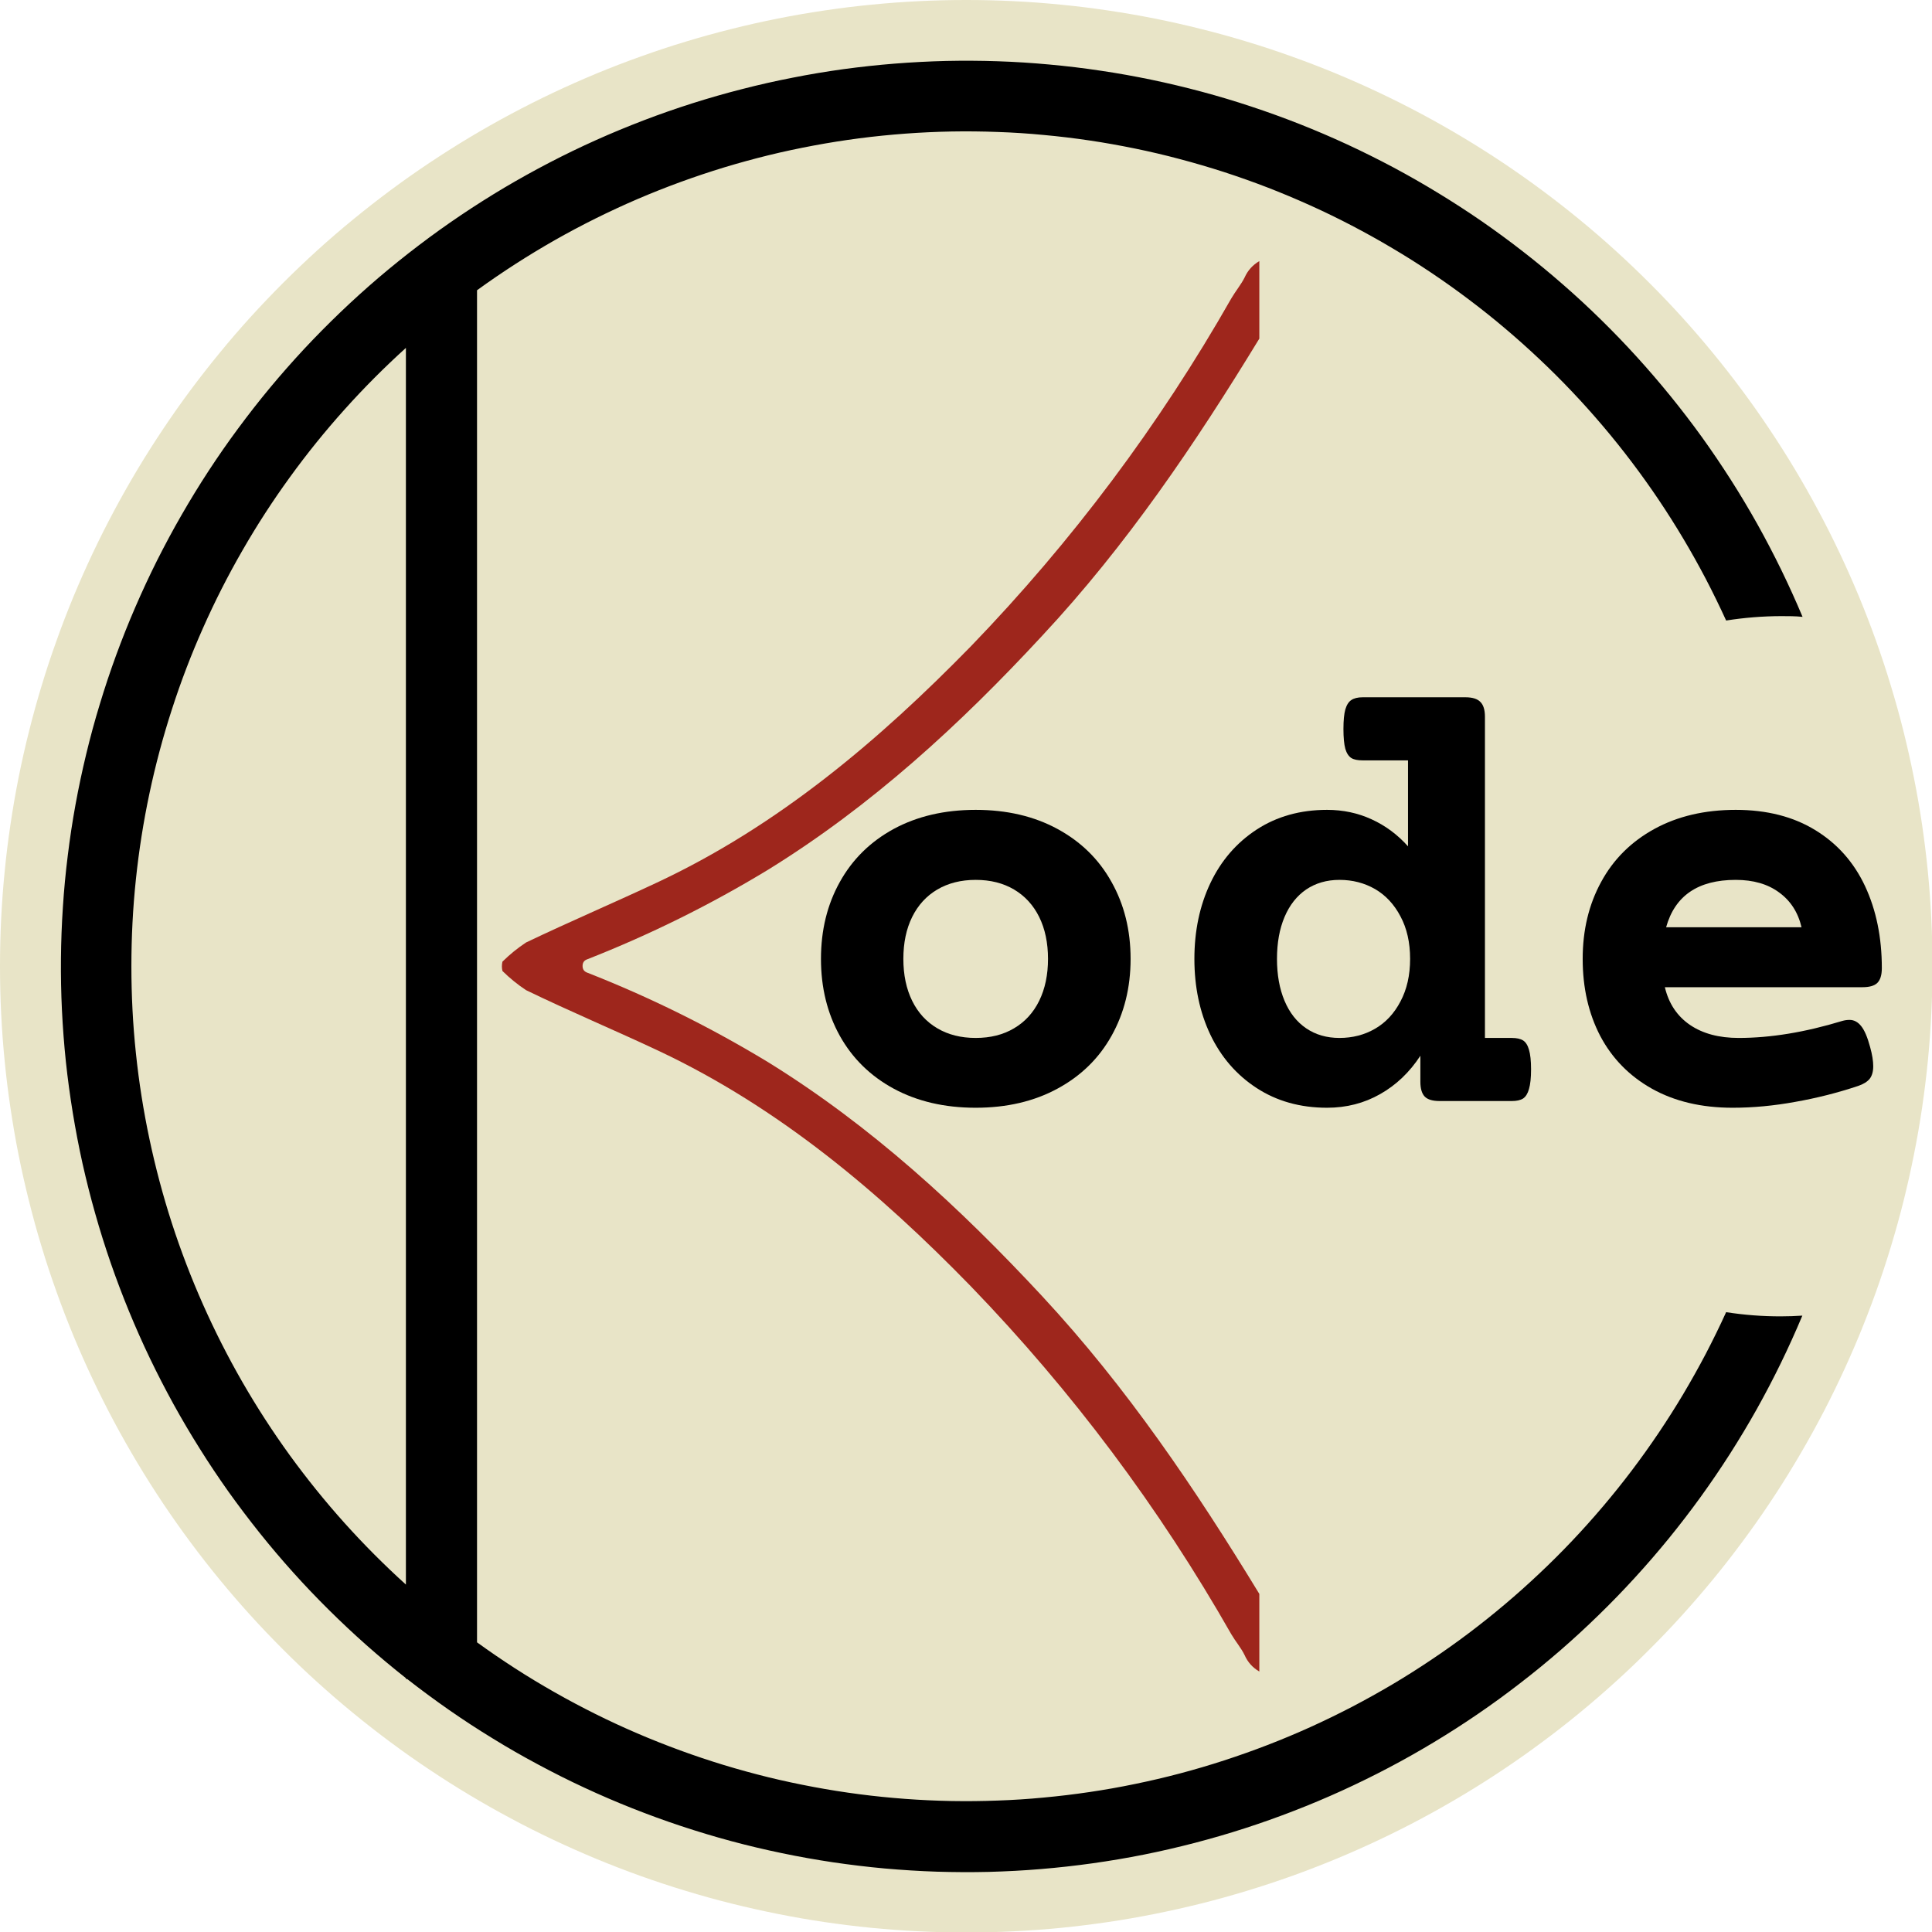 <?xml version="1.0" encoding="UTF-8"?>
<svg xmlns="http://www.w3.org/2000/svg" xmlns:xlink="http://www.w3.org/1999/xlink" width="144pt" height="144pt" viewBox="0 0 144 144" version="1.2">
<defs>
<g>
<symbol overflow="visible" id="glyph0-0">
<path style="stroke:none;" d="M 23.766 -30.312 C 24.285 -30.312 24.656 -30.191 24.875 -29.953 C 25.094 -29.723 25.203 -29.328 25.203 -28.766 L 25.141 4.938 C 25.141 5.5 25.023 5.895 24.797 6.125 C 24.578 6.363 24.207 6.484 23.688 6.484 L 4.859 6.484 C 4.336 6.484 3.969 6.363 3.75 6.125 C 3.531 5.895 3.422 5.5 3.422 4.938 L 3.484 -28.766 C 3.484 -29.328 3.594 -29.723 3.812 -29.953 C 4.039 -30.191 4.414 -30.312 4.938 -30.312 Z M 22.734 4.156 L 22.766 -27.984 L 5.891 -27.984 L 5.844 4.156 Z M 9.703 -1.484 C 9.379 -1.484 9.078 -1.547 8.797 -1.672 C 8.523 -1.805 8.391 -1.973 8.391 -2.172 C 8.391 -2.234 8.414 -2.312 8.469 -2.406 L 13.375 -11.812 L 8.469 -21.172 C 8.438 -21.211 8.422 -21.285 8.422 -21.391 C 8.422 -21.609 8.551 -21.785 8.812 -21.922 C 9.07 -22.055 9.359 -22.125 9.672 -22.125 C 9.953 -22.125 10.188 -22.082 10.375 -22 C 10.57 -21.914 10.707 -21.801 10.781 -21.656 L 14.5 -14.016 L 18.203 -21.656 C 18.285 -21.801 18.422 -21.914 18.609 -22 C 18.797 -22.082 19.031 -22.125 19.312 -22.125 C 19.633 -22.125 19.926 -22.055 20.188 -21.922 C 20.445 -21.785 20.578 -21.609 20.578 -21.391 C 20.578 -21.285 20.562 -21.211 20.531 -21.172 L 15.625 -11.812 L 20.531 -2.406 C 20.57 -2.312 20.594 -2.234 20.594 -2.172 C 20.594 -1.973 20.453 -1.805 20.172 -1.672 C 19.898 -1.547 19.602 -1.484 19.281 -1.484 C 18.707 -1.484 18.348 -1.629 18.203 -1.922 L 14.5 -9.562 L 10.781 -1.922 C 10.645 -1.629 10.285 -1.484 9.703 -1.484 Z M 9.703 -1.484 "/>
</symbol>
<symbol overflow="visible" id="glyph0-1">
<path style="stroke:none;" d=""/>
</symbol>
<symbol overflow="visible" id="glyph1-0">
<path style="stroke:none;" d="M 23.766 -30.312 C 24.285 -30.312 24.656 -30.191 24.875 -29.953 C 25.094 -29.723 25.203 -29.328 25.203 -28.766 L 25.141 4.938 C 25.141 5.5 25.023 5.895 24.797 6.125 C 24.578 6.363 24.207 6.484 23.688 6.484 L 4.859 6.484 C 4.336 6.484 3.969 6.363 3.75 6.125 C 3.531 5.895 3.422 5.5 3.422 4.938 L 3.484 -28.766 C 3.484 -29.328 3.594 -29.723 3.812 -29.953 C 4.039 -30.191 4.414 -30.312 4.938 -30.312 Z M 22.734 4.156 L 22.766 -27.984 L 5.891 -27.984 L 5.844 4.156 Z M 9.703 -1.484 C 9.379 -1.484 9.078 -1.547 8.797 -1.672 C 8.523 -1.805 8.391 -1.973 8.391 -2.172 C 8.391 -2.234 8.414 -2.312 8.469 -2.406 L 13.375 -11.812 L 8.469 -21.172 C 8.438 -21.211 8.422 -21.285 8.422 -21.391 C 8.422 -21.609 8.551 -21.785 8.812 -21.922 C 9.07 -22.055 9.359 -22.125 9.672 -22.125 C 9.953 -22.125 10.188 -22.082 10.375 -22 C 10.57 -21.914 10.707 -21.801 10.781 -21.656 L 14.5 -14.016 L 18.203 -21.656 C 18.285 -21.801 18.422 -21.914 18.609 -22 C 18.797 -22.082 19.031 -22.125 19.312 -22.125 C 19.633 -22.125 19.926 -22.055 20.188 -21.922 C 20.445 -21.785 20.578 -21.609 20.578 -21.391 C 20.578 -21.285 20.562 -21.211 20.531 -21.172 L 15.625 -11.812 L 20.531 -2.406 C 20.57 -2.312 20.594 -2.234 20.594 -2.172 C 20.594 -1.973 20.453 -1.805 20.172 -1.672 C 19.898 -1.547 19.602 -1.484 19.281 -1.484 C 18.707 -1.484 18.348 -1.629 18.203 -1.922 L 14.5 -9.562 L 10.781 -1.922 C 10.645 -1.629 10.285 -1.484 9.703 -1.484 Z M 9.703 -1.484 "/>
</symbol>
<symbol overflow="visible" id="glyph1-1">
<path style="stroke:none;" d="M 14.078 -21.703 C 16.398 -21.703 18.43 -21.227 20.172 -20.281 C 21.922 -19.332 23.266 -18.016 24.203 -16.328 C 25.148 -14.648 25.625 -12.738 25.625 -10.594 C 25.625 -8.457 25.148 -6.547 24.203 -4.859 C 23.266 -3.18 21.922 -1.867 20.172 -0.922 C 18.43 0.023 16.398 0.5 14.078 0.5 C 11.754 0.5 9.719 0.023 7.969 -0.922 C 6.227 -1.867 4.891 -3.18 3.953 -4.859 C 3.016 -6.547 2.547 -8.457 2.547 -10.594 C 2.547 -12.738 3.016 -14.648 3.953 -16.328 C 4.891 -18.016 6.227 -19.332 7.969 -20.281 C 9.719 -21.227 11.754 -21.703 14.078 -21.703 Z M 14.078 -16.484 C 12.984 -16.484 12.031 -16.242 11.219 -15.766 C 10.406 -15.285 9.781 -14.602 9.344 -13.719 C 8.906 -12.832 8.688 -11.789 8.688 -10.594 C 8.688 -9.406 8.906 -8.363 9.344 -7.469 C 9.781 -6.582 10.406 -5.898 11.219 -5.422 C 12.031 -4.941 12.984 -4.703 14.078 -4.703 C 15.18 -4.703 16.133 -4.941 16.938 -5.422 C 17.75 -5.898 18.375 -6.582 18.812 -7.469 C 19.25 -8.363 19.469 -9.406 19.469 -10.594 C 19.469 -11.789 19.25 -12.832 18.812 -13.719 C 18.375 -14.602 17.75 -15.285 16.938 -15.766 C 16.133 -16.242 15.18 -16.484 14.078 -16.484 Z M 14.078 -16.484 "/>
</symbol>
<symbol overflow="visible" id="glyph1-2">
<path style="stroke:none;" d="M 22.422 -30.094 C 22.941 -30.094 23.312 -29.977 23.531 -29.75 C 23.758 -29.531 23.875 -29.16 23.875 -28.641 L 23.875 -4.703 L 25.875 -4.703 C 26.238 -4.703 26.52 -4.641 26.719 -4.516 C 26.914 -4.391 27.062 -4.16 27.156 -3.828 C 27.258 -3.492 27.312 -3.004 27.312 -2.359 C 27.312 -1.723 27.258 -1.234 27.156 -0.891 C 27.062 -0.555 26.914 -0.32 26.719 -0.188 C 26.52 -0.062 26.238 0 25.875 0 L 20.5 0 C 19.977 0 19.609 -0.109 19.391 -0.328 C 19.172 -0.555 19.062 -0.926 19.062 -1.438 L 19.062 -3.375 C 18.258 -2.145 17.258 -1.191 16.062 -0.516 C 14.875 0.16 13.555 0.5 12.109 0.5 C 10.109 0.5 8.359 0.008 6.859 -0.969 C 5.359 -1.945 4.207 -3.273 3.406 -4.953 C 2.613 -6.629 2.219 -8.508 2.219 -10.594 C 2.219 -12.676 2.613 -14.555 3.406 -16.234 C 4.207 -17.922 5.359 -19.254 6.859 -20.234 C 8.359 -21.211 10.109 -21.703 12.109 -21.703 C 13.297 -21.703 14.398 -21.469 15.422 -21 C 16.453 -20.531 17.359 -19.859 18.141 -18.984 L 18.141 -25.391 L 14.766 -25.391 C 14.398 -25.391 14.117 -25.445 13.922 -25.562 C 13.723 -25.688 13.57 -25.914 13.469 -26.25 C 13.375 -26.594 13.328 -27.086 13.328 -27.734 C 13.328 -28.367 13.375 -28.852 13.469 -29.188 C 13.57 -29.531 13.723 -29.766 13.922 -29.891 C 14.117 -30.023 14.398 -30.094 14.766 -30.094 Z M 13.031 -16.484 C 12.082 -16.484 11.254 -16.242 10.547 -15.766 C 9.848 -15.285 9.312 -14.602 8.938 -13.719 C 8.562 -12.832 8.375 -11.789 8.375 -10.594 C 8.375 -9.406 8.562 -8.363 8.938 -7.469 C 9.312 -6.582 9.848 -5.898 10.547 -5.422 C 11.254 -4.941 12.082 -4.703 13.031 -4.703 C 14.008 -4.703 14.895 -4.93 15.688 -5.391 C 16.477 -5.848 17.109 -6.523 17.578 -7.422 C 18.055 -8.316 18.297 -9.375 18.297 -10.594 C 18.297 -11.82 18.055 -12.879 17.578 -13.766 C 17.109 -14.66 16.477 -15.336 15.688 -15.797 C 14.895 -16.254 14.008 -16.484 13.031 -16.484 Z M 13.031 -16.484 "/>
</symbol>
<symbol overflow="visible" id="glyph1-3">
<path style="stroke:none;" d="M 14.406 -21.703 C 16.727 -21.703 18.707 -21.195 20.344 -20.188 C 21.977 -19.188 23.211 -17.797 24.047 -16.016 C 24.879 -14.234 25.297 -12.195 25.297 -9.906 C 25.297 -9.383 25.18 -9.016 24.953 -8.797 C 24.734 -8.586 24.363 -8.484 23.844 -8.484 L 9.125 -8.484 C 9.414 -7.266 10.039 -6.328 11 -5.672 C 11.957 -5.023 13.164 -4.703 14.625 -4.703 C 17 -4.703 19.57 -5.125 22.344 -5.969 C 22.52 -6.02 22.703 -6.047 22.891 -6.047 C 23.223 -6.047 23.508 -5.895 23.75 -5.594 C 24 -5.289 24.223 -4.77 24.422 -4.031 C 24.578 -3.469 24.656 -2.988 24.656 -2.594 C 24.656 -2.195 24.566 -1.883 24.391 -1.656 C 24.211 -1.438 23.926 -1.258 23.531 -1.125 C 22 -0.613 20.438 -0.219 18.844 0.062 C 17.258 0.352 15.703 0.5 14.172 0.5 C 11.848 0.5 9.844 0.023 8.156 -0.922 C 6.477 -1.867 5.195 -3.176 4.312 -4.844 C 3.438 -6.52 3 -8.438 3 -10.594 C 3 -12.738 3.457 -14.648 4.375 -16.328 C 5.289 -18.016 6.613 -19.332 8.344 -20.281 C 10.07 -21.227 12.094 -21.703 14.406 -21.703 Z M 14.406 -16.484 C 11.602 -16.484 9.875 -15.305 9.219 -12.953 L 19.312 -12.953 C 19.051 -14.066 18.492 -14.93 17.641 -15.547 C 16.797 -16.172 15.719 -16.484 14.406 -16.484 Z M 14.406 -16.484 "/>
</symbol>
</g>
</defs>
<g id="surface1">
<path style=" stroke:none;fill-rule:nonzero;fill:rgb(90.979%,89.409%,78.04%);fill-opacity:1;" d="M 144.035 72.02 C 144.035 73.195 144.008 74.375 143.949 75.551 C 143.891 76.73 143.805 77.906 143.691 79.078 C 143.574 80.25 143.43 81.418 143.258 82.586 C 143.086 83.75 142.883 84.914 142.652 86.066 C 142.422 87.223 142.164 88.375 141.879 89.516 C 141.594 90.66 141.277 91.797 140.934 92.926 C 140.594 94.051 140.223 95.172 139.828 96.281 C 139.43 97.391 139.004 98.488 138.555 99.578 C 138.102 100.668 137.625 101.746 137.121 102.809 C 136.617 103.875 136.09 104.93 135.531 105.969 C 134.977 107.008 134.395 108.031 133.789 109.043 C 133.184 110.055 132.555 111.051 131.898 112.031 C 131.246 113.008 130.566 113.973 129.863 114.918 C 129.16 115.867 128.438 116.797 127.688 117.707 C 126.941 118.617 126.172 119.508 125.379 120.383 C 124.59 121.258 123.777 122.109 122.941 122.941 C 122.109 123.777 121.258 124.59 120.383 125.379 C 119.508 126.172 118.617 126.941 117.707 127.688 C 116.797 128.438 115.867 129.16 114.918 129.863 C 113.973 130.566 113.008 131.246 112.031 131.898 C 111.051 132.555 110.055 133.184 109.043 133.789 C 108.031 134.395 107.008 134.977 105.969 135.531 C 104.93 136.09 103.875 136.617 102.809 137.121 C 101.746 137.625 100.668 138.102 99.578 138.555 C 98.488 139.004 97.391 139.43 96.281 139.828 C 95.172 140.223 94.051 140.594 92.926 140.934 C 91.797 141.277 90.66 141.594 89.516 141.879 C 88.375 142.164 87.223 142.422 86.066 142.652 C 84.914 142.883 83.75 143.086 82.586 143.258 C 81.418 143.43 80.25 143.574 79.078 143.691 C 77.906 143.805 76.73 143.891 75.551 143.949 C 74.375 144.008 73.195 144.035 72.02 144.035 C 70.84 144.035 69.66 144.008 68.484 143.949 C 67.309 143.891 66.133 143.805 64.961 143.691 C 63.785 143.574 62.617 143.43 61.449 143.258 C 60.285 143.086 59.125 142.883 57.969 142.652 C 56.812 142.422 55.664 142.164 54.52 141.879 C 53.375 141.594 52.242 141.277 51.113 140.934 C 49.984 140.594 48.867 140.223 47.758 139.828 C 46.645 139.43 45.547 139.004 44.457 138.555 C 43.371 138.102 42.293 137.625 41.227 137.121 C 40.16 136.617 39.109 136.09 38.07 135.531 C 37.031 134.977 36.004 134.395 34.992 133.789 C 33.984 133.184 32.988 132.555 32.008 131.898 C 31.027 131.246 30.062 130.566 29.117 129.863 C 28.172 129.16 27.242 128.438 26.332 127.688 C 25.418 126.941 24.527 126.172 23.652 125.379 C 22.781 124.59 21.926 123.777 21.094 122.941 C 20.262 122.109 19.449 121.258 18.656 120.383 C 17.863 119.508 17.094 118.617 16.348 117.707 C 15.602 116.797 14.875 115.867 14.172 114.918 C 13.469 113.973 12.793 113.008 12.137 112.031 C 11.484 111.051 10.852 110.055 10.246 109.043 C 9.641 108.031 9.059 107.008 8.504 105.969 C 7.949 104.93 7.418 103.875 6.914 102.809 C 6.41 101.746 5.934 100.668 5.48 99.578 C 5.031 98.488 4.605 97.391 4.211 96.281 C 3.812 95.172 3.441 94.051 3.102 92.926 C 2.758 91.797 2.445 90.66 2.16 89.516 C 1.871 88.375 1.613 87.223 1.383 86.066 C 1.152 84.914 0.953 83.75 0.781 82.586 C 0.605 81.418 0.461 80.25 0.348 79.078 C 0.23 77.906 0.145 76.73 0.086 75.551 C 0.027 74.375 0 73.195 0 72.02 C 0 70.84 0.027 69.66 0.086 68.484 C 0.145 67.309 0.23 66.133 0.348 64.961 C 0.461 63.785 0.605 62.617 0.781 61.449 C 0.953 60.285 1.152 59.125 1.383 57.969 C 1.613 56.812 1.871 55.664 2.16 54.52 C 2.445 53.375 2.758 52.242 3.102 51.113 C 3.441 49.984 3.812 48.867 4.211 47.758 C 4.605 46.645 5.031 45.547 5.48 44.457 C 5.934 43.371 6.41 42.293 6.914 41.227 C 7.418 40.16 7.949 39.109 8.504 38.07 C 9.059 37.031 9.641 36.004 10.246 34.992 C 10.852 33.984 11.484 32.988 12.137 32.008 C 12.793 31.027 13.469 30.062 14.172 29.117 C 14.875 28.172 15.602 27.242 16.348 26.332 C 17.094 25.418 17.863 24.527 18.656 23.652 C 19.449 22.781 20.262 21.926 21.094 21.094 C 21.926 20.262 22.781 19.449 23.652 18.656 C 24.527 17.863 25.418 17.094 26.332 16.348 C 27.242 15.602 28.172 14.875 29.117 14.172 C 30.062 13.469 31.027 12.793 32.008 12.137 C 32.988 11.484 33.984 10.852 34.992 10.246 C 36.004 9.641 37.031 9.059 38.07 8.504 C 39.109 7.949 40.16 7.418 41.227 6.914 C 42.293 6.41 43.371 5.934 44.457 5.48 C 45.547 5.031 46.645 4.605 47.758 4.211 C 48.867 3.812 49.984 3.441 51.113 3.102 C 52.242 2.758 53.375 2.445 54.52 2.16 C 55.664 1.871 56.812 1.613 57.969 1.383 C 59.125 1.152 60.285 0.953 61.449 0.781 C 62.617 0.605 63.785 0.461 64.961 0.348 C 66.133 0.23 67.309 0.145 68.484 0.086 C 69.66 0.027 70.84 0 72.02 0 C 73.195 0 74.375 0.027 75.551 0.086 C 76.73 0.145 77.906 0.23 79.078 0.348 C 80.25 0.461 81.418 0.605 82.586 0.781 C 83.75 0.953 84.914 1.152 86.066 1.383 C 87.223 1.613 88.375 1.871 89.516 2.16 C 90.66 2.445 91.797 2.758 92.926 3.102 C 94.051 3.441 95.172 3.812 96.281 4.211 C 97.391 4.605 98.488 5.031 99.578 5.48 C 100.668 5.934 101.746 6.41 102.809 6.914 C 103.875 7.418 104.93 7.949 105.969 8.504 C 107.008 9.059 108.031 9.641 109.043 10.246 C 110.055 10.852 111.051 11.484 112.031 12.137 C 113.008 12.793 113.973 13.469 114.918 14.172 C 115.867 14.875 116.797 15.602 117.707 16.348 C 118.617 17.094 119.508 17.863 120.383 18.656 C 121.258 19.449 122.109 20.262 122.941 21.094 C 123.777 21.926 124.59 22.781 125.379 23.652 C 126.172 24.527 126.941 25.418 127.688 26.332 C 128.438 27.242 129.16 28.172 129.863 29.117 C 130.566 30.062 131.246 31.027 131.898 32.008 C 132.555 32.988 133.184 33.984 133.789 34.992 C 134.395 36.004 134.977 37.031 135.531 38.07 C 136.09 39.109 136.617 40.16 137.121 41.227 C 137.625 42.293 138.102 43.371 138.555 44.457 C 139.004 45.547 139.43 46.645 139.828 47.758 C 140.223 48.867 140.594 49.984 140.934 51.113 C 141.277 52.242 141.594 53.375 141.879 54.52 C 142.164 55.664 142.422 56.812 142.652 57.969 C 142.883 59.125 143.086 60.285 143.258 61.449 C 143.43 62.617 143.574 63.785 143.691 64.961 C 143.805 66.133 143.891 67.309 143.949 68.484 C 144.008 69.66 144.035 70.84 144.035 72.02 Z M 144.035 72.02 "/>
<path style=" stroke:none;fill-rule:nonzero;fill:rgb(0%,0%,0%);fill-opacity:1;" d="M 128.656 97.801 C 128.18 98.848 127.676 99.875 127.145 100.895 C 126.613 101.91 126.051 102.91 125.465 103.898 C 124.879 104.883 124.262 105.852 123.621 106.805 C 122.98 107.758 122.312 108.691 121.621 109.605 C 120.93 110.52 120.211 111.414 119.469 112.289 C 118.727 113.164 117.961 114.02 117.172 114.852 C 116.383 115.684 115.57 116.496 114.734 117.281 C 113.898 118.07 113.043 118.836 112.168 119.574 C 111.289 120.316 110.395 121.031 109.477 121.723 C 108.562 122.414 107.625 123.078 106.672 123.715 C 105.719 124.355 104.75 124.969 103.762 125.555 C 102.773 126.137 101.773 126.695 100.754 127.227 C 99.734 127.754 98.703 128.258 97.66 128.73 C 96.613 129.203 95.555 129.645 94.484 130.059 C 93.414 130.473 92.332 130.855 91.242 131.211 C 90.148 131.566 89.051 131.891 87.941 132.184 C 86.832 132.477 85.715 132.738 84.59 132.969 C 83.465 133.203 82.336 133.402 81.199 133.57 C 80.066 133.738 78.926 133.875 77.785 133.98 C 76.641 134.09 75.496 134.164 74.348 134.203 C 73.203 134.246 72.055 134.258 70.906 134.238 C 69.762 134.215 68.613 134.164 67.469 134.078 C 66.324 133.992 65.184 133.879 64.047 133.73 C 62.906 133.582 61.773 133.402 60.648 133.191 C 59.52 132.98 58.398 132.742 57.281 132.469 C 56.168 132.195 55.062 131.891 53.965 131.559 C 52.863 131.223 51.777 130.859 50.699 130.465 C 49.621 130.07 48.555 129.648 47.5 129.195 C 46.445 128.742 45.406 128.262 44.379 127.75 C 43.352 127.238 42.336 126.699 41.34 126.133 C 40.34 125.566 39.359 124.973 38.395 124.352 C 37.43 123.73 36.484 123.082 35.555 122.41 L 35.555 21.633 C 36.484 20.961 37.43 20.312 38.395 19.691 C 39.359 19.07 40.34 18.477 41.34 17.906 C 42.336 17.34 43.352 16.801 44.379 16.289 C 45.406 15.781 46.445 15.297 47.5 14.844 C 48.555 14.391 49.621 13.969 50.699 13.574 C 51.777 13.18 52.867 12.816 53.965 12.48 C 55.062 12.148 56.168 11.844 57.285 11.57 C 58.398 11.297 59.52 11.059 60.648 10.848 C 61.777 10.637 62.91 10.457 64.047 10.309 C 65.188 10.16 66.328 10.047 67.473 9.961 C 68.617 9.875 69.762 9.824 70.91 9.801 C 72.059 9.781 73.207 9.793 74.352 9.836 C 75.5 9.875 76.645 9.949 77.789 10.059 C 78.93 10.164 80.07 10.301 81.203 10.469 C 82.34 10.637 83.469 10.84 84.594 11.07 C 85.719 11.301 86.836 11.562 87.945 11.859 C 89.055 12.152 90.156 12.477 91.246 12.828 C 92.336 13.184 93.418 13.566 94.488 13.98 C 95.559 14.395 96.617 14.84 97.664 15.312 C 98.711 15.785 99.742 16.285 100.758 16.816 C 101.777 17.348 102.781 17.906 103.766 18.492 C 104.754 19.074 105.723 19.688 106.676 20.328 C 107.633 20.969 108.566 21.633 109.48 22.324 C 110.398 23.016 111.297 23.73 112.172 24.473 C 113.047 25.211 113.902 25.977 114.738 26.766 C 115.574 27.551 116.387 28.363 117.176 29.195 C 117.965 30.027 118.73 30.883 119.473 31.758 C 120.215 32.633 120.934 33.531 121.625 34.445 C 122.316 35.359 122.984 36.293 123.625 37.246 C 124.266 38.199 124.879 39.168 125.465 40.152 C 126.055 41.141 126.613 42.141 127.145 43.156 C 127.676 44.176 128.18 45.207 128.656 46.25 C 130.016 46.035 131.383 45.926 132.762 45.922 C 133.293 45.922 133.82 45.922 134.352 45.977 C 133.855 44.793 133.324 43.625 132.762 42.469 C 132.199 41.316 131.605 40.18 130.98 39.059 C 130.352 37.941 129.695 36.84 129.004 35.758 C 128.312 34.676 127.594 33.613 126.844 32.57 C 126.094 31.531 125.312 30.512 124.504 29.516 C 123.695 28.52 122.859 27.547 121.996 26.598 C 121.133 25.648 120.242 24.723 119.324 23.824 C 118.41 22.926 117.469 22.055 116.5 21.211 C 115.535 20.367 114.547 19.551 113.531 18.762 C 112.52 17.973 111.484 17.215 110.43 16.484 C 109.375 15.758 108.297 15.059 107.199 14.391 C 106.105 13.723 104.992 13.086 103.859 12.48 C 102.727 11.879 101.578 11.305 100.414 10.766 C 99.25 10.227 98.07 9.723 96.875 9.25 C 95.684 8.781 94.477 8.344 93.258 7.941 C 92.039 7.535 90.809 7.168 89.57 6.836 C 88.332 6.504 87.082 6.207 85.828 5.945 C 84.57 5.684 83.309 5.457 82.039 5.27 C 80.77 5.078 79.496 4.926 78.215 4.809 C 76.938 4.691 75.66 4.609 74.375 4.566 C 73.094 4.523 71.809 4.516 70.527 4.543 C 69.242 4.574 67.961 4.641 66.684 4.742 C 65.402 4.844 64.129 4.984 62.855 5.156 C 61.586 5.332 60.32 5.543 59.062 5.793 C 57.801 6.039 56.551 6.32 55.309 6.641 C 54.062 6.957 52.832 7.312 51.609 7.699 C 50.383 8.09 49.172 8.512 47.977 8.969 C 46.777 9.43 45.59 9.918 44.418 10.445 C 43.25 10.969 42.094 11.527 40.953 12.121 C 39.816 12.711 38.695 13.336 37.59 13.988 C 36.488 14.645 35.402 15.332 34.34 16.047 C 33.273 16.766 32.23 17.512 31.211 18.289 C 30.188 19.066 29.188 19.871 28.211 20.703 C 27.238 21.535 26.285 22.398 25.359 23.285 C 24.434 24.172 23.531 25.086 22.656 26.023 C 21.781 26.965 20.934 27.926 20.113 28.914 C 19.293 29.902 18.504 30.914 17.742 31.945 C 16.977 32.977 16.246 34.031 15.543 35.105 C 14.84 36.18 14.172 37.273 13.531 38.387 C 12.891 39.496 12.285 40.629 11.707 41.773 C 11.133 42.922 10.59 44.086 10.082 45.262 C 9.57 46.441 9.098 47.633 8.656 48.836 C 8.215 50.043 7.809 51.258 7.438 52.488 C 7.062 53.715 6.727 54.953 6.426 56.203 C 6.125 57.449 5.859 58.703 5.629 59.965 C 5.398 61.23 5.207 62.496 5.051 63.77 C 4.891 65.043 4.77 66.32 4.688 67.602 C 4.602 68.883 4.555 70.164 4.543 71.449 C 4.531 72.73 4.555 74.016 4.617 75.297 C 4.68 76.578 4.777 77.859 4.91 79.133 C 5.047 80.41 5.219 81.68 5.426 82.949 C 5.633 84.215 5.875 85.473 6.152 86.727 C 6.434 87.98 6.746 89.223 7.098 90.457 C 7.445 91.691 7.832 92.918 8.25 94.129 C 8.672 95.344 9.125 96.543 9.613 97.73 C 10.102 98.918 10.621 100.09 11.176 101.246 C 11.73 102.402 12.32 103.543 12.938 104.668 C 13.559 105.793 14.211 106.898 14.895 107.984 C 15.574 109.07 16.289 110.137 17.031 111.184 C 17.777 112.227 18.551 113.25 19.352 114.254 C 20.152 115.254 20.984 116.234 21.84 117.188 C 22.699 118.145 23.582 119.07 24.496 119.977 C 25.406 120.879 26.34 121.758 27.301 122.609 C 28.262 123.461 29.246 124.281 30.254 125.078 L 30.254 125.141 L 30.344 125.141 C 31.363 125.938 32.406 126.707 33.469 127.449 C 34.531 128.188 35.613 128.895 36.719 129.57 C 37.82 130.25 38.945 130.895 40.086 131.504 C 41.227 132.117 42.383 132.699 43.555 133.242 C 44.73 133.789 45.918 134.301 47.121 134.777 C 48.324 135.254 49.543 135.699 50.77 136.105 C 52 136.512 53.238 136.887 54.488 137.223 C 55.738 137.559 57 137.859 58.266 138.121 C 59.535 138.387 60.809 138.613 62.09 138.805 C 63.367 138.992 64.652 139.148 65.945 139.266 C 67.234 139.379 68.523 139.461 69.82 139.504 C 71.113 139.543 72.406 139.551 73.699 139.52 C 74.996 139.484 76.289 139.418 77.578 139.309 C 78.867 139.203 80.156 139.059 81.438 138.879 C 82.719 138.699 83.996 138.484 85.266 138.23 C 86.535 137.977 87.793 137.684 89.047 137.359 C 90.301 137.031 91.543 136.672 92.773 136.273 C 94.008 135.875 95.227 135.441 96.434 134.973 C 97.641 134.508 98.836 134.004 100.012 133.469 C 101.191 132.93 102.352 132.363 103.5 131.758 C 104.645 131.156 105.77 130.52 106.879 129.852 C 107.988 129.184 109.078 128.484 110.145 127.754 C 111.215 127.023 112.262 126.262 113.285 125.469 C 114.312 124.68 115.312 123.859 116.293 123.012 C 117.27 122.164 118.223 121.285 119.148 120.383 C 120.078 119.48 120.977 118.551 121.852 117.594 C 122.727 116.641 123.57 115.66 124.391 114.656 C 125.207 113.652 125.996 112.625 126.754 111.578 C 127.512 110.527 128.242 109.457 128.938 108.367 C 129.633 107.277 130.301 106.168 130.934 105.039 C 131.566 103.906 132.168 102.762 132.734 101.598 C 133.301 100.434 133.836 99.254 134.336 98.059 C 133.805 98.094 133.277 98.113 132.746 98.113 C 131.375 98.117 130.012 98.012 128.656 97.801 Z M 9.793 72.02 C 9.793 69.852 9.902 67.691 10.129 65.539 C 10.355 63.387 10.691 61.25 11.141 59.129 C 11.59 57.012 12.148 54.922 12.816 52.863 C 13.48 50.801 14.254 48.781 15.133 46.805 C 16.012 44.824 16.992 42.895 18.074 41.02 C 19.152 39.145 20.328 37.328 21.602 35.574 C 22.871 33.82 24.23 32.137 25.676 30.527 C 27.121 28.914 28.648 27.383 30.254 25.93 L 30.254 118.105 C 28.648 116.652 27.121 115.121 25.676 113.512 C 24.227 111.898 22.871 110.215 21.598 108.465 C 20.328 106.711 19.152 104.895 18.07 103.016 C 16.992 101.141 16.012 99.211 15.133 97.234 C 14.254 95.254 13.48 93.234 12.812 91.176 C 12.145 89.113 11.59 87.023 11.141 84.906 C 10.691 82.789 10.355 80.652 10.129 78.496 C 9.902 76.344 9.793 74.184 9.793 72.02 Z M 9.793 72.02 "/>
<path style=" stroke:none;fill-rule:nonzero;fill:rgb(61.96%,14.899%,10.979%);fill-opacity:1;" d="M 93.863 118.801 C 89.098 110.98 83.977 103.391 77.688 96.621 C 71.543 90.004 64.941 83.918 57.223 79.152 C 52.93 76.551 48.445 74.328 43.77 72.496 C 43.535 72.41 43.422 72.246 43.422 71.996 C 43.422 71.75 43.535 71.582 43.77 71.5 C 48.445 69.664 52.93 67.445 57.223 64.84 C 64.941 60.078 71.543 54.016 77.688 47.375 C 83.977 40.637 89.098 33.055 93.863 25.238 L 93.863 19.461 C 93.363 19.754 92.996 20.164 92.762 20.691 C 92.496 21.219 92.086 21.707 91.777 22.238 C 86.395 31.695 79.922 40.34 72.363 48.172 C 65.508 55.191 58.07 61.484 49.125 65.707 C 45.84 67.254 42.488 68.68 39.211 70.246 C 38.578 70.664 37.992 71.141 37.449 71.676 C 37.395 71.906 37.395 72.141 37.449 72.371 C 37.992 72.906 38.578 73.383 39.211 73.801 C 42.488 75.391 45.84 76.793 49.125 78.34 C 58.086 82.574 65.535 88.859 72.363 95.875 C 79.922 103.707 86.391 112.352 91.777 121.812 C 92.086 122.34 92.496 122.812 92.762 123.355 C 92.996 123.887 93.363 124.297 93.863 124.586 Z M 93.863 118.801 "/>
<g style="fill:rgb(0%,0%,0%);fill-opacity:1;">
  <use xlink:href="#glyph0-1" x="30.492" y="82.065"/>
</g>
<g style="fill:rgb(0%,0%,0%);fill-opacity:1;">
  <use xlink:href="#glyph1-1" x="58.643" y="82.065"/>
</g>
<g style="fill:rgb(0%,0%,0%);fill-opacity:1;">
  <use xlink:href="#glyph1-2" x="86.804" y="82.065"/>
</g>
<g style="fill:rgb(0%,0%,0%);fill-opacity:1;">
  <use xlink:href="#glyph1-3" x="114.964" y="82.065"/>
</g>
</g>
</svg>
